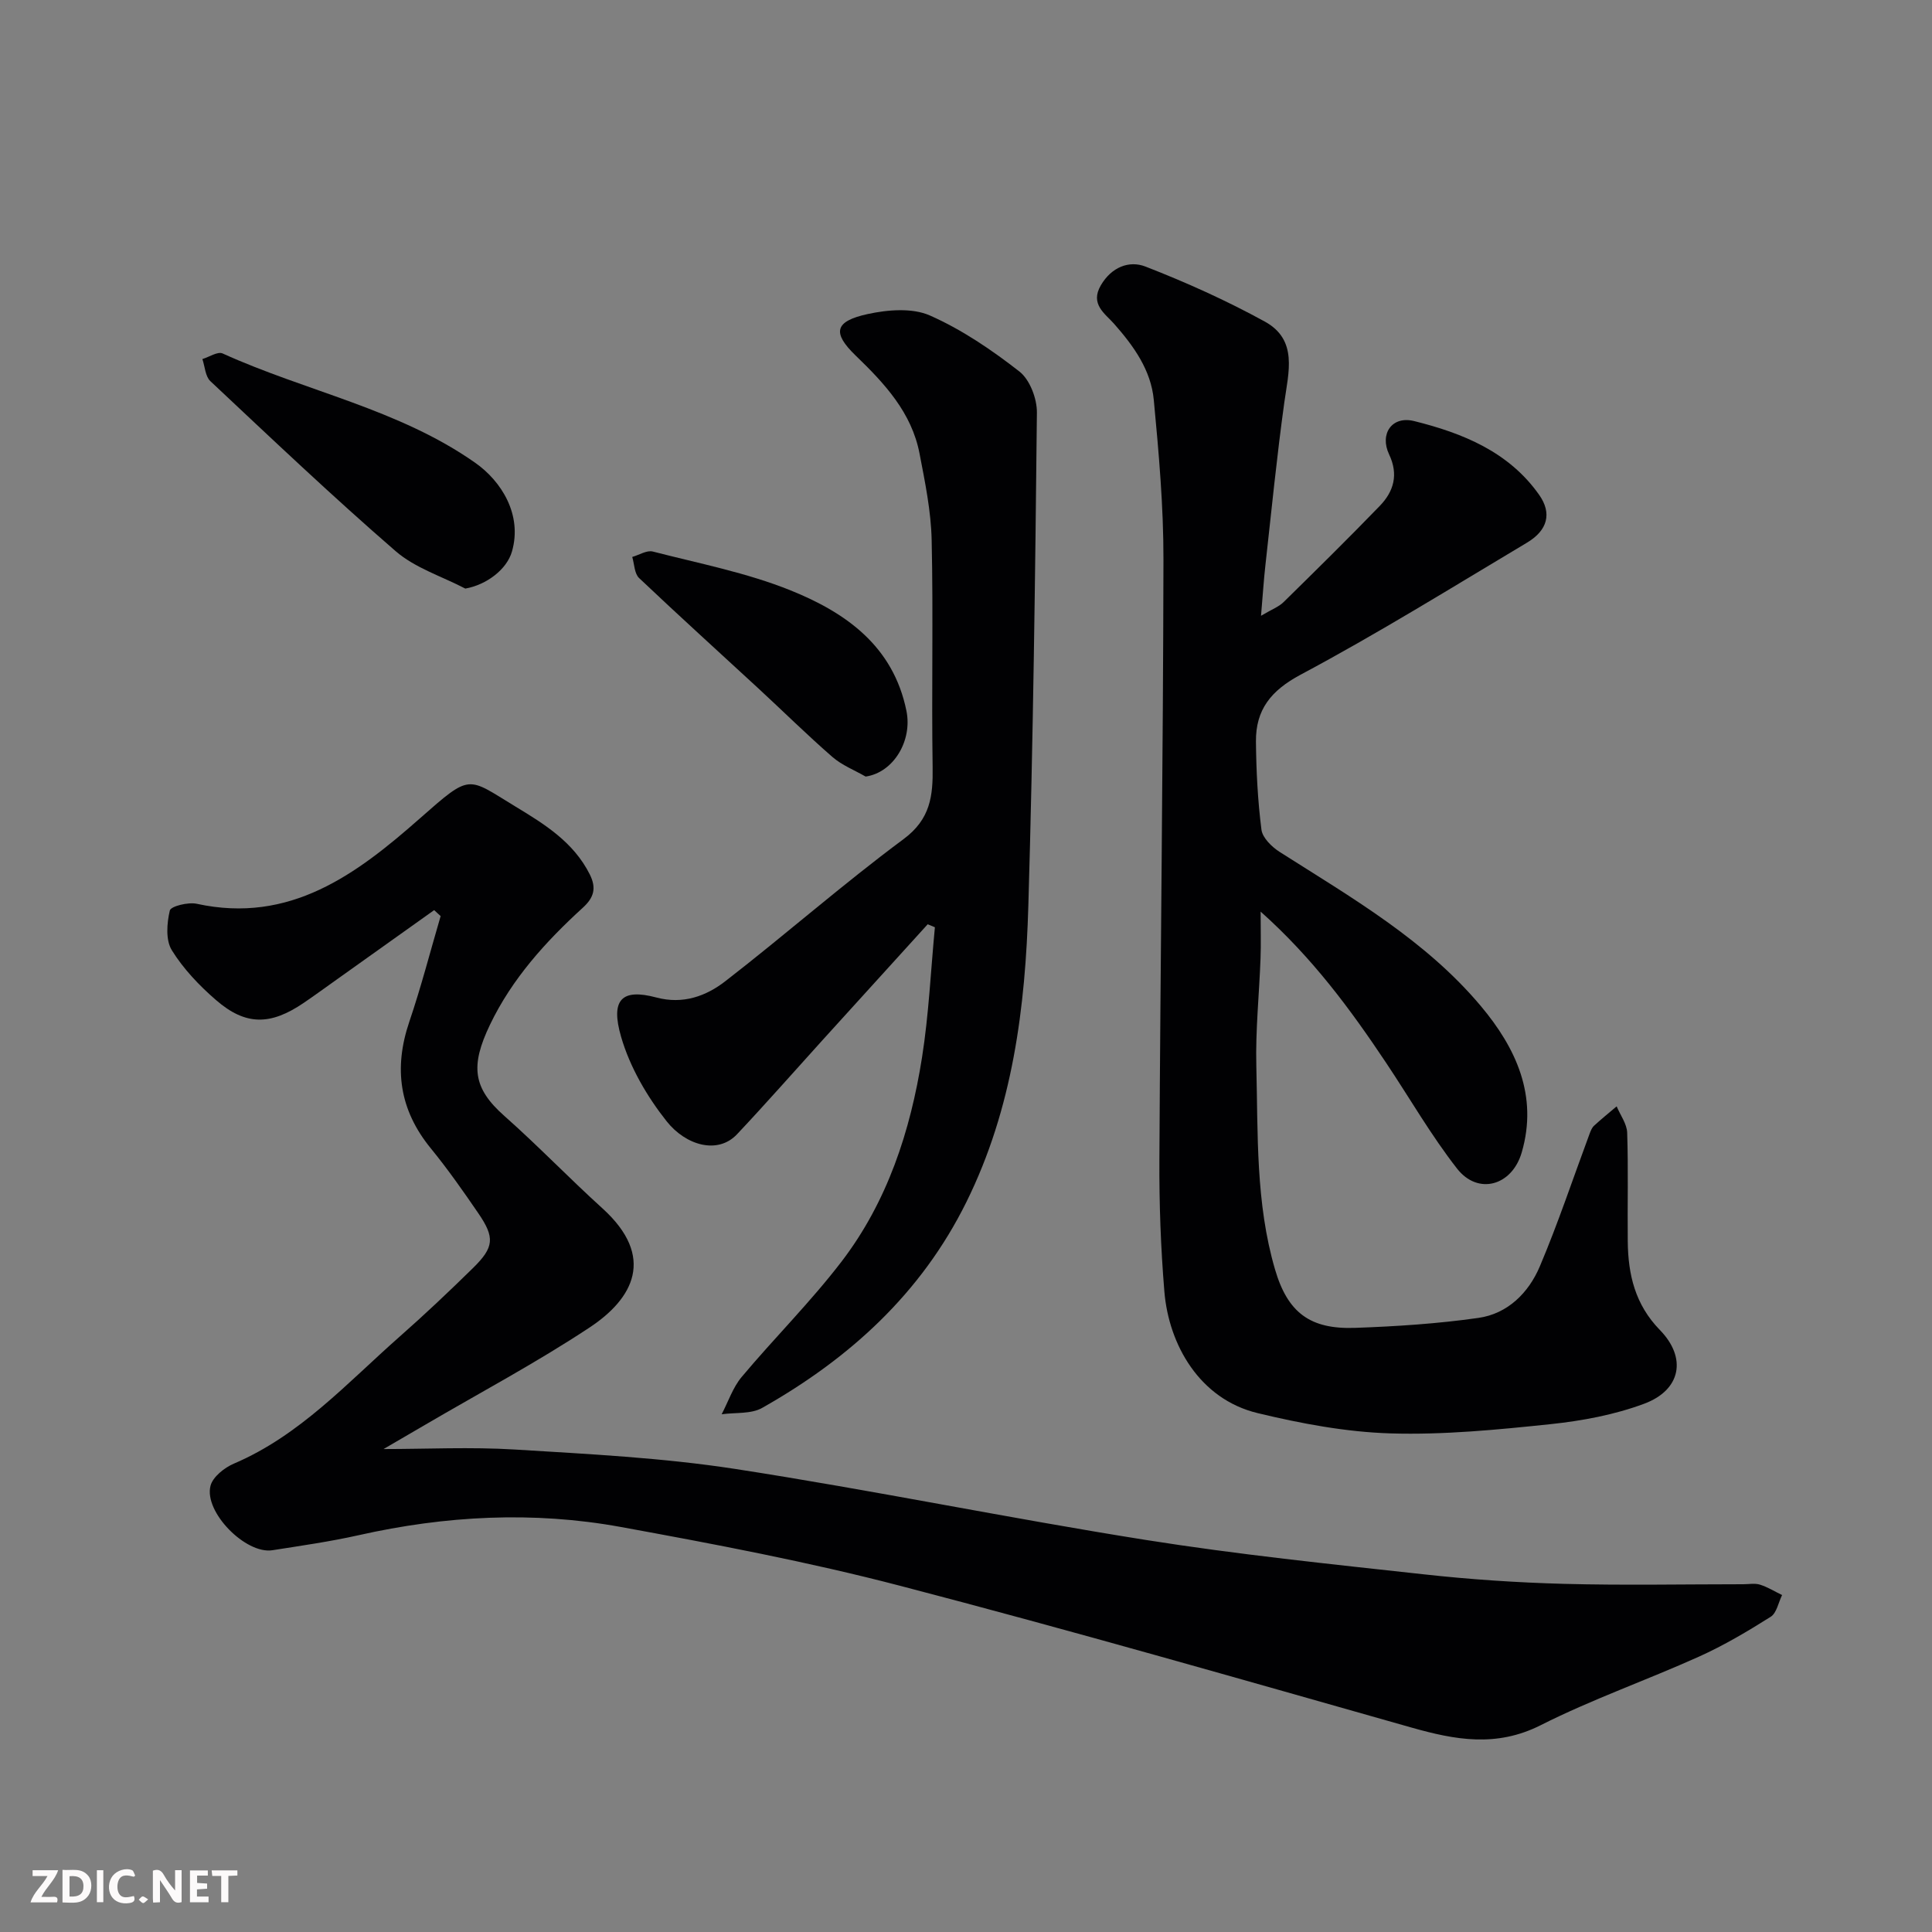 <svg enable-background="new 0 0 400 400" viewBox="0 0 400 400" xmlns="http://www.w3.org/2000/svg"><rect x="0" y="0" width="400" height="400" fill="#808080" stroke="none"/><path d="m89.89 188.43c-6.73 4.8-13.47 9.6-20.2 14.39-2.26 1.61-4.5 3.24-6.8 4.81-6.89 4.69-12.03 4.74-18.16-.57-3.47-3-6.77-6.47-9.16-10.33-1.3-2.1-1.03-5.6-.41-8.22.21-.89 3.81-1.78 5.58-1.39 19.3 4.21 33.08-6.12 46.16-17.65 10.73-9.46 9.74-8.59 19.84-2.47 6.01 3.64 12 7.34 15.36 14.02 1.45 2.89.84 4.84-1.44 6.92-7.71 7.03-14.67 14.73-19.22 24.23-4.09 8.54-3.55 13.1 3 18.89 6.95 6.15 13.39 12.87 20.27 19.1 11.13 10.08 6.39 18.71-2.64 24.68-11 7.28-22.7 13.5-34.1 20.18-3.03 1.78-6.07 3.54-8.56 4.99 8.83 0 18.05-.46 27.2.1 15.26.94 30.6 1.7 45.68 4.03 28.37 4.38 56.52 10.18 84.88 14.68 19.08 3.03 38.33 5.01 57.54 7.12 9.66 1.07 19.39 1.72 29.1 1.98 12.36.33 24.74.08 37.11.08 1.17 0 2.42-.25 3.48.09 1.59.5 3.04 1.41 4.56 2.15-.76 1.54-1.12 3.72-2.36 4.5-4.79 3.02-9.71 5.94-14.87 8.26-10.84 4.88-22.14 8.83-32.74 14.18-9.2 4.64-17.72 3.06-26.84.47-35.21-9.98-70.39-20.1-105.8-29.33-19.05-4.97-38.46-8.64-57.84-12.18-18.11-3.3-36.27-2.34-54.27 1.71-5.89 1.32-11.88 2.17-17.85 3.11-5.5.86-14.19-7.89-12.81-13.33.47-1.85 2.87-3.76 4.84-4.6 13.69-5.84 23.46-16.72 34.27-26.25 5.22-4.6 10.28-9.38 15.24-14.25 4.38-4.3 4.55-6.3 1.1-11.34-3.13-4.58-6.33-9.14-9.84-13.44-6.51-7.97-7.72-16.58-4.44-26.23 2.44-7.19 4.34-14.56 6.48-21.86-.46-.4-.9-.82-1.34-1.23z" fill="#010103"/><path d="m261 188.74c0 3.85.09 6.77-.02 9.69-.27 7.43-1.06 14.87-.87 22.29.35 14.11-.16 28.35 3.87 42.1 2.63 8.99 7.29 12.43 16.58 12.1 8.53-.3 17.08-.86 25.52-2.06 6.08-.86 10.41-5.21 12.72-10.66 3.8-8.97 6.88-18.25 10.28-27.39.23-.61.48-1.3.93-1.72 1.52-1.4 3.13-2.7 4.7-4.03.76 1.82 2.12 3.62 2.18 5.46.25 7.49.04 14.99.12 22.49.07 6.87 1.51 13.07 6.65 18.35 5.65 5.79 4.35 12.43-3.23 15.26-6.16 2.3-12.87 3.55-19.44 4.24-10.98 1.15-22.07 2.24-33.07 1.91-9.22-.28-18.53-2.03-27.54-4.2-12.02-2.9-18.4-14.15-19.31-25.18-.75-9.06-1.08-18.19-1.03-27.28.21-41.42.77-82.83.84-124.25.02-11.02-.96-22.07-2-33.06-.58-6.17-4.14-11.14-8.23-15.77-1.84-2.09-5.02-4.04-2.74-7.95 2.2-3.78 5.86-5.21 9.25-3.89 8.44 3.28 16.76 7.03 24.69 11.38 6.92 3.8 4.92 10.49 4.05 16.78-1.55 11.18-2.66 22.43-3.91 33.66-.35 3.1-.54 6.22-.91 10.48 2.32-1.37 3.71-1.88 4.66-2.82 6.7-6.58 13.4-13.18 19.93-19.93 2.9-3 3.91-6.5 1.93-10.66-2.01-4.24.57-8.05 5.19-6.9 10.02 2.49 19.6 6.35 25.88 15.28 2.67 3.79 1.77 7.32-2.49 9.87-15.54 9.28-30.95 18.85-46.91 27.36-6.17 3.3-9.29 7.27-9.24 13.83.06 6.1.37 12.22 1.14 18.26.22 1.69 2.15 3.57 3.78 4.61 14.82 9.43 30.17 18.24 41.64 31.9 7.25 8.64 11.89 18.55 8.47 30.3-2.02 6.95-9.07 8.89-13.39 3.36-5.4-6.91-9.81-14.61-14.7-21.92-7.36-11.03-15.2-21.68-25.97-31.29z" fill="#010103"/><path d="m192.07 191.36c-7.29 8.02-14.57 16.04-21.85 24.07-5.87 6.48-11.64 13.05-17.63 19.41-3.98 4.22-10.58 2.33-14.56-2.68-4.07-5.13-7.62-11.23-9.43-17.47-2.25-7.73.1-10.09 7.29-8.17 5.51 1.47 10.3-.28 14.28-3.37 12.44-9.63 24.27-20.05 36.9-29.42 5.58-4.14 6.11-8.94 6.02-14.93-.24-15.65.15-31.32-.2-46.97-.13-6-1.37-12.01-2.51-17.93-1.63-8.48-7.23-14.5-13.2-20.26-4.91-4.74-4.43-7.12 2.47-8.62 4.13-.9 9.2-1.32 12.86.29 6.62 2.92 12.81 7.13 18.55 11.61 2.16 1.69 3.65 5.62 3.62 8.51-.35 34.01-.78 68.03-1.77 102.02-.61 21.15-3.23 42.02-12.83 61.42-9.38 18.96-24.22 32.41-42.28 42.62-2.31 1.31-5.57.92-8.39 1.32 1.36-2.59 2.31-5.53 4.14-7.72 6.77-8.07 14.29-15.55 20.68-23.89 9.49-12.4 14.25-26.99 16.66-42.24 1.41-8.91 1.81-17.98 2.67-26.98-.5-.22-.99-.42-1.49-.62z" fill="#010103"/><path d="m96.34 121.86c-4.85-2.53-10.4-4.26-14.43-7.75-13.11-11.36-25.7-23.32-38.36-35.2-1.05-.99-1.12-3.02-1.65-4.57 1.41-.43 3.18-1.62 4.19-1.16 17.3 7.85 36.45 11.5 52.29 22.63 5.47 3.84 9.79 10.79 7.62 18.36-1.06 3.73-5.27 6.91-9.66 7.69z" fill="#010103"/><path d="m179.22 160.78c-2.31-1.33-4.9-2.34-6.88-4.06-5.24-4.56-10.19-9.45-15.29-14.16-8.25-7.62-16.59-15.16-24.74-22.89-.97-.93-.97-2.88-1.41-4.36 1.43-.41 3.02-1.44 4.26-1.12 9.58 2.47 19.42 4.37 28.54 8.05 11.39 4.59 21.24 11.49 23.97 24.95 1.25 6.12-2.63 12.74-8.45 13.59z" fill="#010103"/><g fill="#fcfafa"><path d="m37.59 393.81c-.92.31-1.52.05-2-.78-.7-1.2-1.52-2.34-2.47-3.78v4.59c-.55.03-.95.05-1.41.07-.03-.37-.06-.64-.06-.91 0-1.91 0-3.81 0-5.7 1.13-.41 1.77-.03 2.29.91.62 1.11 1.38 2.14 2.31 3.19v-4.2h1.35v6.61z"/><path d="m12.94 393.88v-6.75c1.9.19 3.93-.54 5.37 1.29.8 1.01.78 2.88.03 3.97-1.37 1.97-3.4 1.51-5.4 1.49m1.45-1.22c2.04.12 2.92-.58 2.89-2.21-.03-1.51-.98-2.19-2.89-2z"/><path d="m11.81 393.87h-5.49c.68-2.18 2.47-3.48 3.51-5.45h-3.08v-1.21h5.29c-.71 2.13-2.44 3.48-3.47 5.51.86 0 1.63.04 2.39-.01.79-.05 1.14.21.85 1.16"/><path d="m39.33 393.86v-6.61h3.7v1.07h-2.22v1.52c.68.04 1.34.09 2.07.13v1.07c-.72.05-1.38.09-2.1.14v1.48h2.4v1.19h-3.84z"/><path d="m27.71 388.56c-1.15-.3-2.46-.61-3.1.64-.37.73-.41 1.93-.06 2.67.63 1.35 1.99.93 3.17.68.35.94-.01 1.32-.93 1.46-1.62.25-3.05-.27-3.76-1.48-.73-1.24-.6-3.03.31-4.17.88-1.11 2.71-1.7 4-1.16.32.13.44.74.65 1.12-.1.08-.19.16-.28.24"/><path d="m49.15 387.24v1.07c-.59.02-1.17.05-1.87.08v5.44h-1.48v-5.44h-1.85c-.05-.4-.08-.73-.13-1.15z"/><path d="m20.06 387.21h1.33v6.62h-1.33z"/><path d="m30.68 393.25c-.49.38-.8.79-1.05.76-.32-.05-.6-.45-.9-.7.26-.24.51-.64.8-.67.29-.04.62.3 1.15.61"/></g></svg>